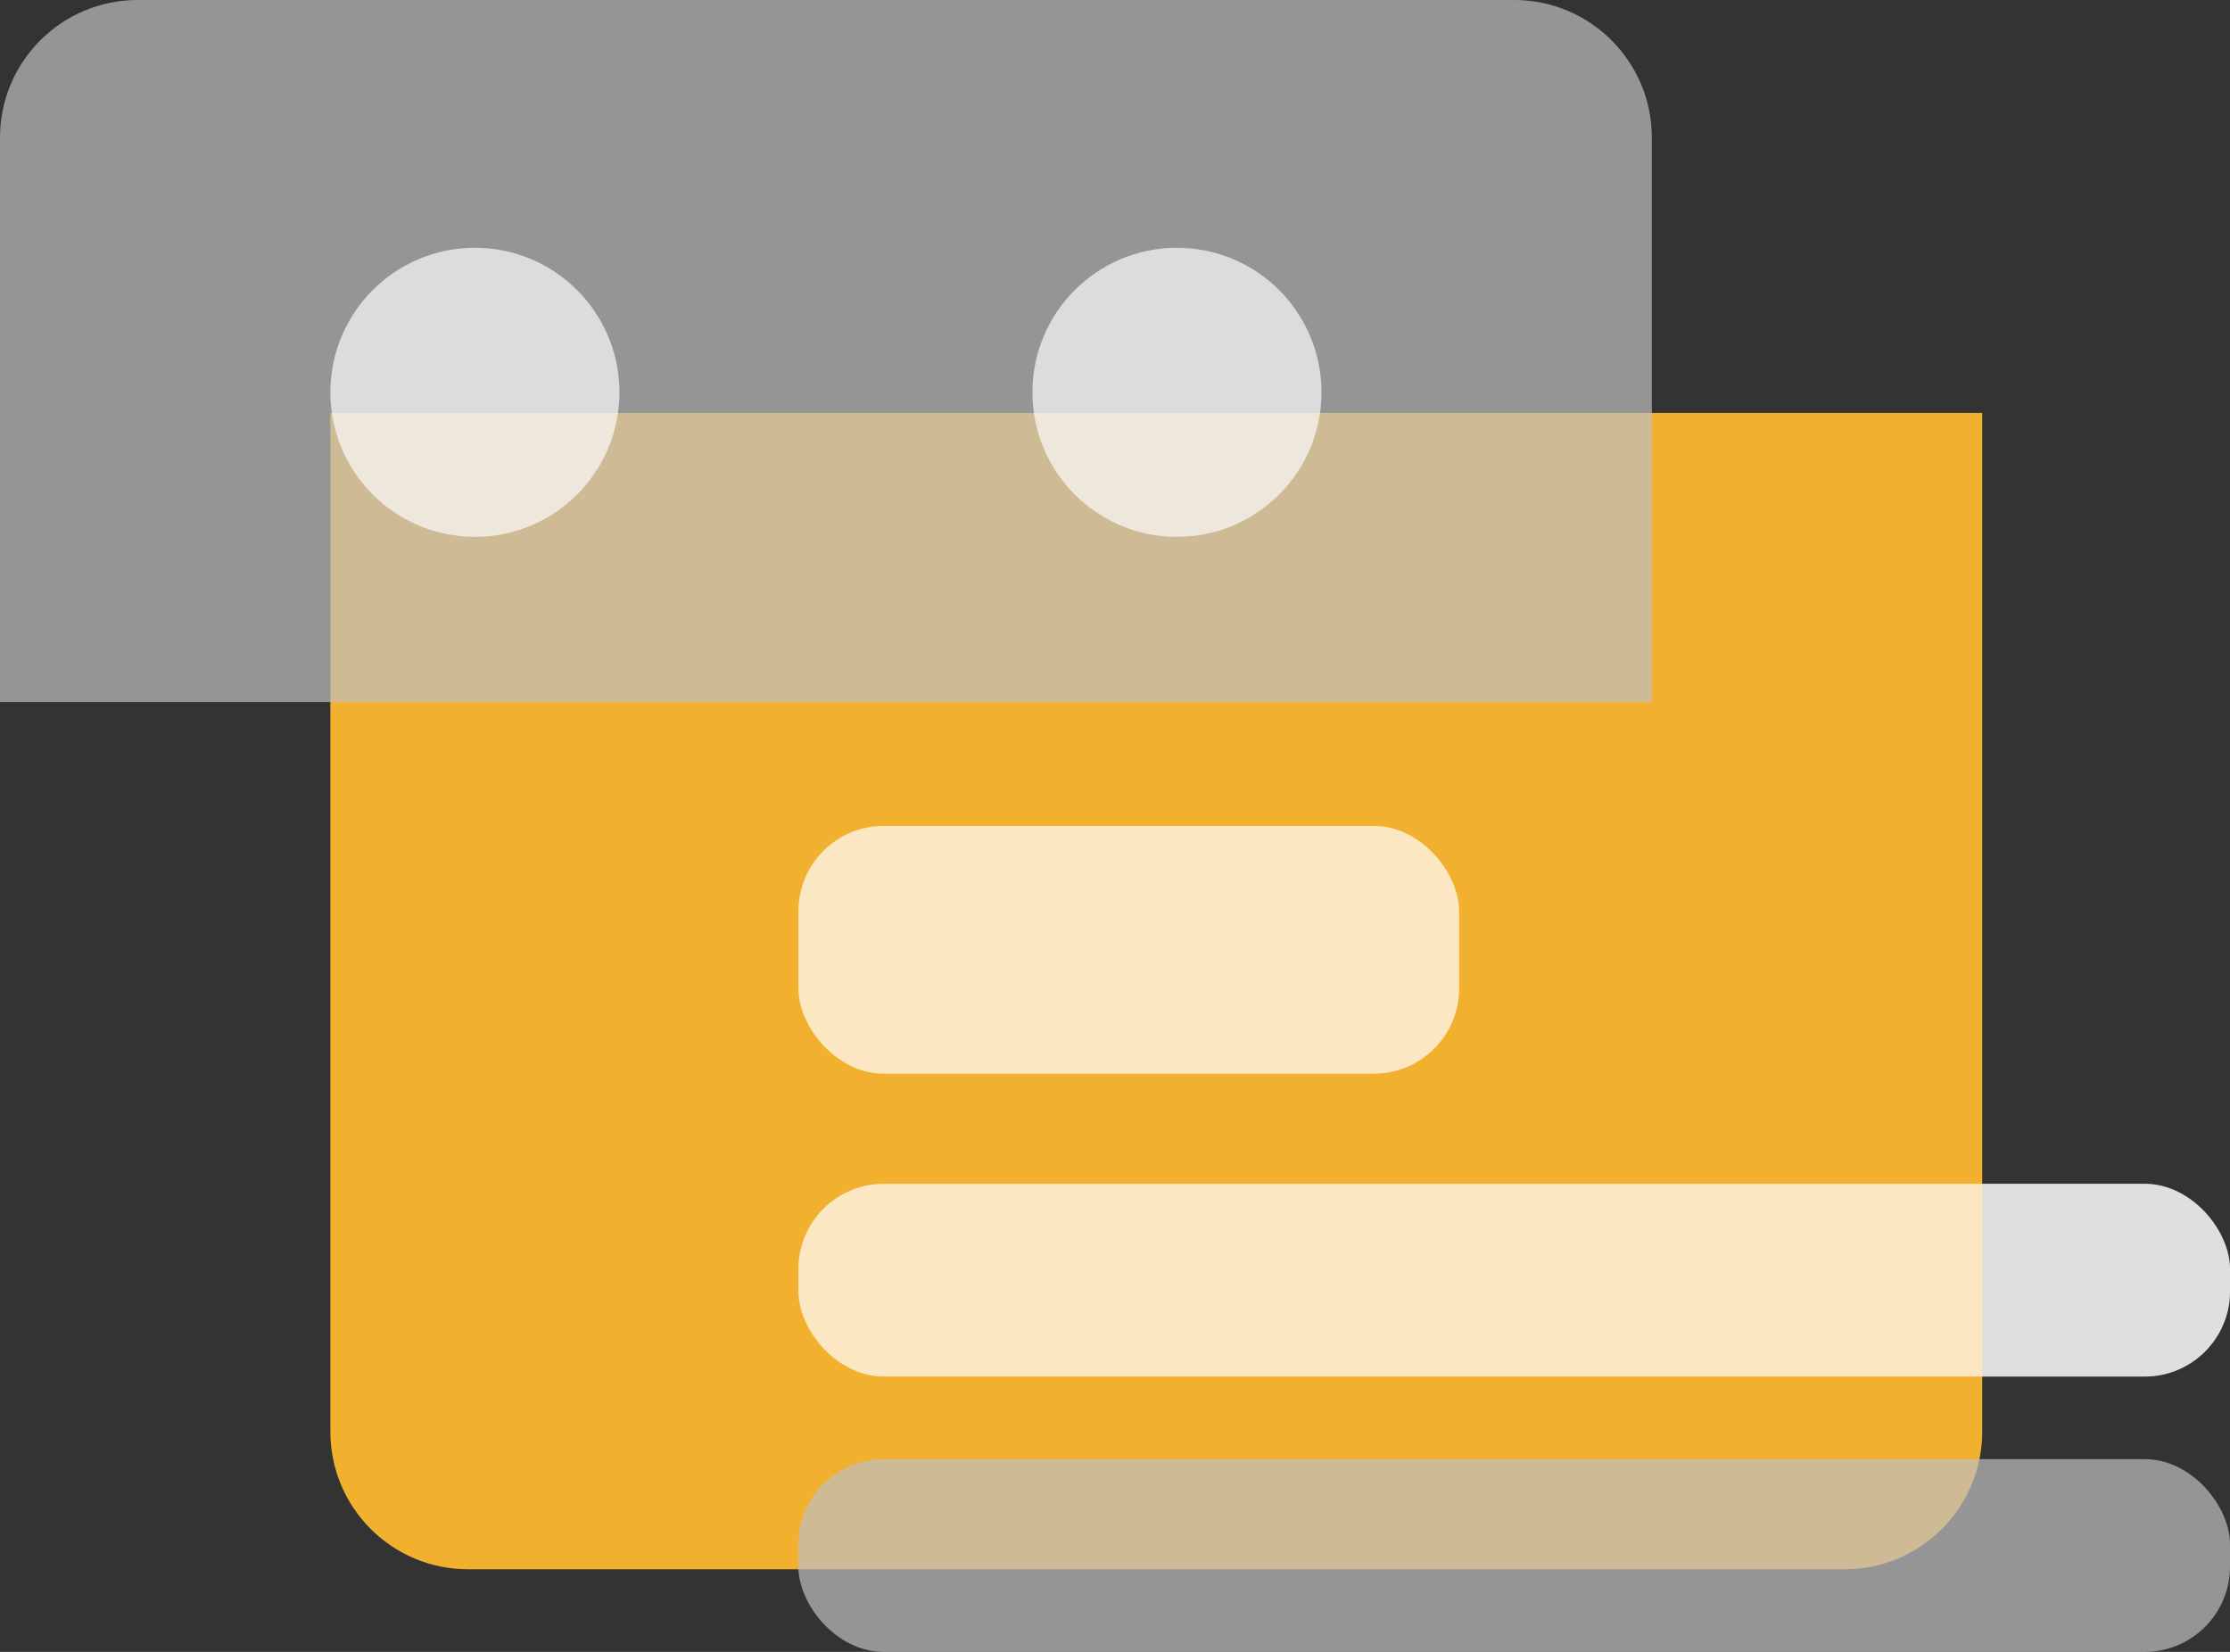 <svg width="54" height="40" viewBox="0 0 54 40" fill="none" xmlns="http://www.w3.org/2000/svg">
<rect x="0" y="0" width="54" height="40" fill="#333333" stroke="none"/>
<rect opacity="0.7" x="54" y="33.333" width="30" height="4.667" rx="2.065" transform="rotate(-180 54 33.333)" fill="#BFBFBF"/>
<path d="M8 10H48V34.667C48 36.508 46.508 38 44.667 38H11.333C9.492 38 8 36.508 8 34.667V10Z" fill="#F2B02F"/>
<path opacity="0.7" d="M0 3.333C0 1.492 1.492 0 3.333 0H36.667C38.508 0 40 1.492 40 3.333V17H0V3.333Z" fill="#BFBFBF"/>
<circle opacity="0.7" cx="11.5" cy="9.5" r="3.5" fill="#FBFBFB"/>
<circle opacity="0.7" cx="28.5" cy="9.5" r="3.5" fill="#FBFBFB"/>
<rect opacity="0.7" x="35.333" y="26" width="16" height="6" rx="2.065" transform="rotate(-180 35.333 26)" fill="white"/>
<rect opacity="0.7" x="54" y="33.333" width="34.667" height="4.667" rx="2.065" transform="rotate(-180 54 33.333)" fill="white"/>
<rect opacity="0.7" x="54" y="40" width="34.667" height="4.667" rx="2.065" transform="rotate(-180 54 40)" fill="#BFBFBF"/>
</svg>
